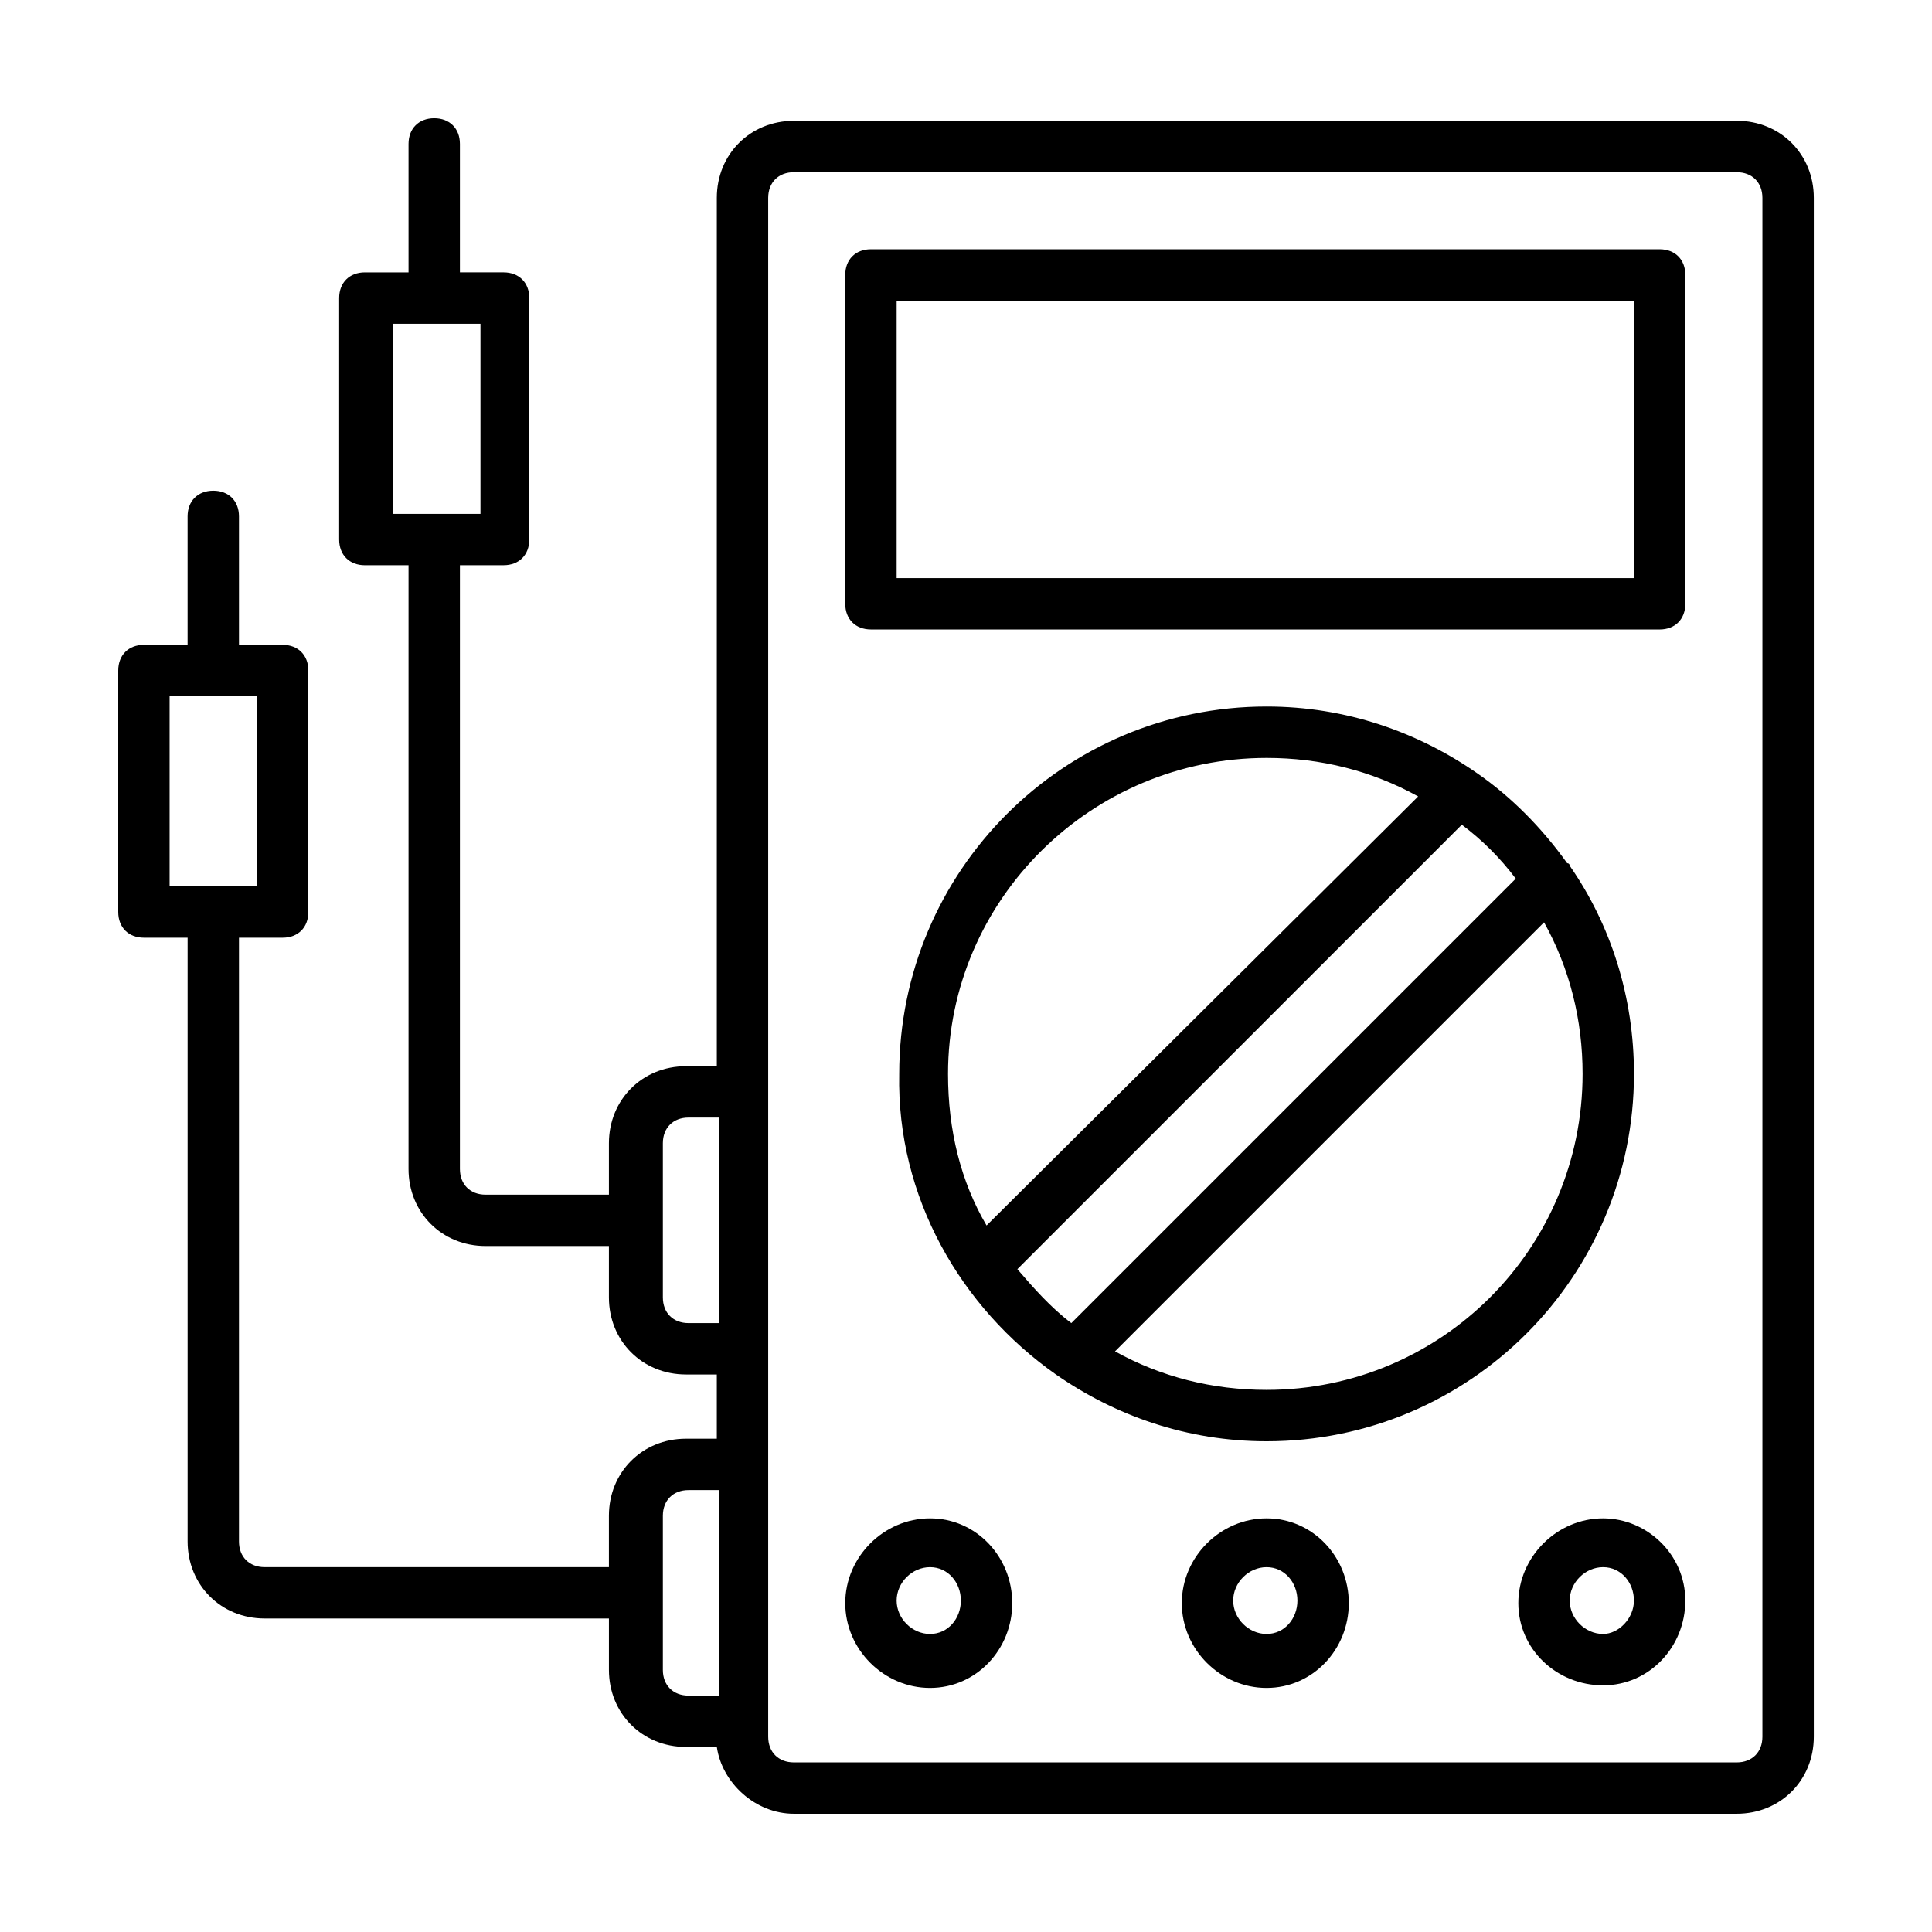 <?xml version="1.0" encoding="UTF-8"?>
<!-- The Best Svg Icon site in the world: iconSvg.co, Visit us! https://iconsvg.co -->
<svg fill="#000000" width="800px" height="800px" version="1.1" viewBox="144 144 512 512" xmlns="http://www.w3.org/2000/svg">
 <g>
  <path d="m390.47 546.38c-12.254 0-22.469 10.211-22.469 22.469 0 12.254 10.211 22.469 22.469 22.469 12.254 0 21.785-10.211 21.785-22.469 0-12.254-9.531-22.469-21.785-22.469zm0 30.637c-4.766 0-8.852-4.086-8.852-8.852s4.086-8.852 8.852-8.852 8.168 4.086 8.168 8.852-3.402 8.852-8.168 8.852z"/>
  <path d="m568.84 546.38c-12.254 0-22.469 10.211-22.469 22.469 0 12.254 10.215 21.785 22.469 21.785s21.785-10.211 21.785-22.469c0-12.254-10.211-21.785-21.785-21.785zm0 30.637c-4.766 0-8.852-4.086-8.852-8.852s4.086-8.852 8.852-8.852 8.168 4.086 8.168 8.852-4.086 8.852-8.168 8.852z"/>
  <path d="m479.66 546.38c-12.254 0-22.469 10.211-22.469 22.469 0 12.254 10.211 22.469 22.469 22.469 12.254 0 21.785-10.211 21.785-22.469 0-12.254-9.531-22.469-21.785-22.469zm0 30.637c-4.766 0-8.852-4.086-8.852-8.852s4.086-8.852 8.852-8.852 8.168 4.086 8.168 8.852-3.402 8.852-8.168 8.852z"/>
  <path d="m583.82 210.05h-209.01c-4.086 0-6.809 2.723-6.809 6.809v87.145c0 4.086 2.723 6.809 6.809 6.809l209.01 0.004c4.086 0 6.809-2.723 6.809-6.809v-87.148c0-4.082-2.723-6.809-6.809-6.809zm-6.809 87.148h-195.39v-73.531h195.39z"/>
  <path d="m604.25 176.01h-249.86c-11.574 0-20.426 8.852-20.426 20.426v230.12h-8.168c-11.574 0-20.426 8.852-20.426 20.426v13.617h-32.68c-4.086 0-6.809-2.723-6.809-6.809v-160h11.574c4.086 0 6.809-2.723 6.809-6.809v-63.996c0-4.086-2.723-6.809-6.809-6.809h-11.574v-34.039c0-4.086-2.723-6.809-6.809-6.809-4.086 0-6.809 2.723-6.809 6.809v34.043h-11.574c-4.086 0-6.809 2.723-6.809 6.809v63.996c0 4.086 2.723 6.809 6.809 6.809h11.574v159.99c0 11.574 8.852 20.426 20.426 20.426h32.68v13.617c0 11.574 8.852 20.426 20.426 20.426h8.168v17.02h-8.168c-11.574 0-20.426 8.852-20.426 20.426v13.617l-91.23-0.004c-4.086 0-6.809-2.723-6.809-6.809v-160h11.574c4.086 0 6.809-2.723 6.809-6.809v-63.996c0-4.086-2.723-6.809-6.809-6.809h-11.574v-34.043c0-4.086-2.723-6.809-6.809-6.809s-6.809 2.723-6.809 6.809v34.043h-11.57c-4.086 0-6.809 2.723-6.809 6.809v63.996c0 4.086 2.723 6.809 6.809 6.809h11.574v159.99c0 11.574 8.852 20.426 20.426 20.426h91.23v13.617c0 11.574 8.852 20.426 20.426 20.426h8.168c1.363 9.531 10.211 17.703 20.426 17.703h249.86c11.574 0 20.426-8.852 20.426-20.426v-407.81c0-11.574-8.852-20.426-20.426-20.426zm-356.07 53.785h23.148v50.383h-23.148zm-59.234 98.719h23.148v50.383h-23.148zm137.53 166.12c-4.086 0-6.809-2.723-6.809-6.809v-40.848c0-4.086 2.723-6.809 6.809-6.809h8.168v54.465zm-6.809 91.91v-40.848c0-4.086 2.723-6.809 6.809-6.809h8.168v54.465h-8.168c-4.086 0-6.809-2.723-6.809-6.809zm291.39 17.703c0 4.086-2.723 6.809-6.809 6.809h-249.86c-4.086 0-6.809-2.723-6.809-6.809v-407.81c0-4.086 2.723-6.809 6.809-6.809h249.86c4.086 0 6.809 2.723 6.809 6.809z"/>
  <path d="m423.83 508.25c15.66 10.895 34.723 17.703 55.828 17.703 53.785 0 97.359-43.574 97.359-97.359 0-20.426-6.129-39.488-17.02-55.148 0 0 0-0.68-0.68-0.68-6.809-9.531-14.977-17.703-23.828-23.828-15.66-10.895-34.723-17.703-55.828-17.703-53.785 0-97.359 43.574-97.359 97.359-0.684 32.68 16.336 61.953 41.527 79.656zm55.828 4.086c-14.297 0-27.914-3.402-40.168-10.211l113.7-113.7c6.809 12.254 10.211 25.871 10.211 40.168-0.004 46.297-37.449 83.742-83.742 83.742zm0-167.48c14.297 0 27.914 3.402 40.168 10.211l-114.38 113.7c-6.809-11.574-10.211-25.191-10.211-40.168 0-46.297 38.125-83.742 84.422-83.742zm-66.043 135.48 117.78-117.78c5.445 4.086 10.211 8.852 14.297 14.297l-117.78 117.78c-5.449-4.086-10.215-9.531-14.301-14.297z"/>
 </g>
</svg>